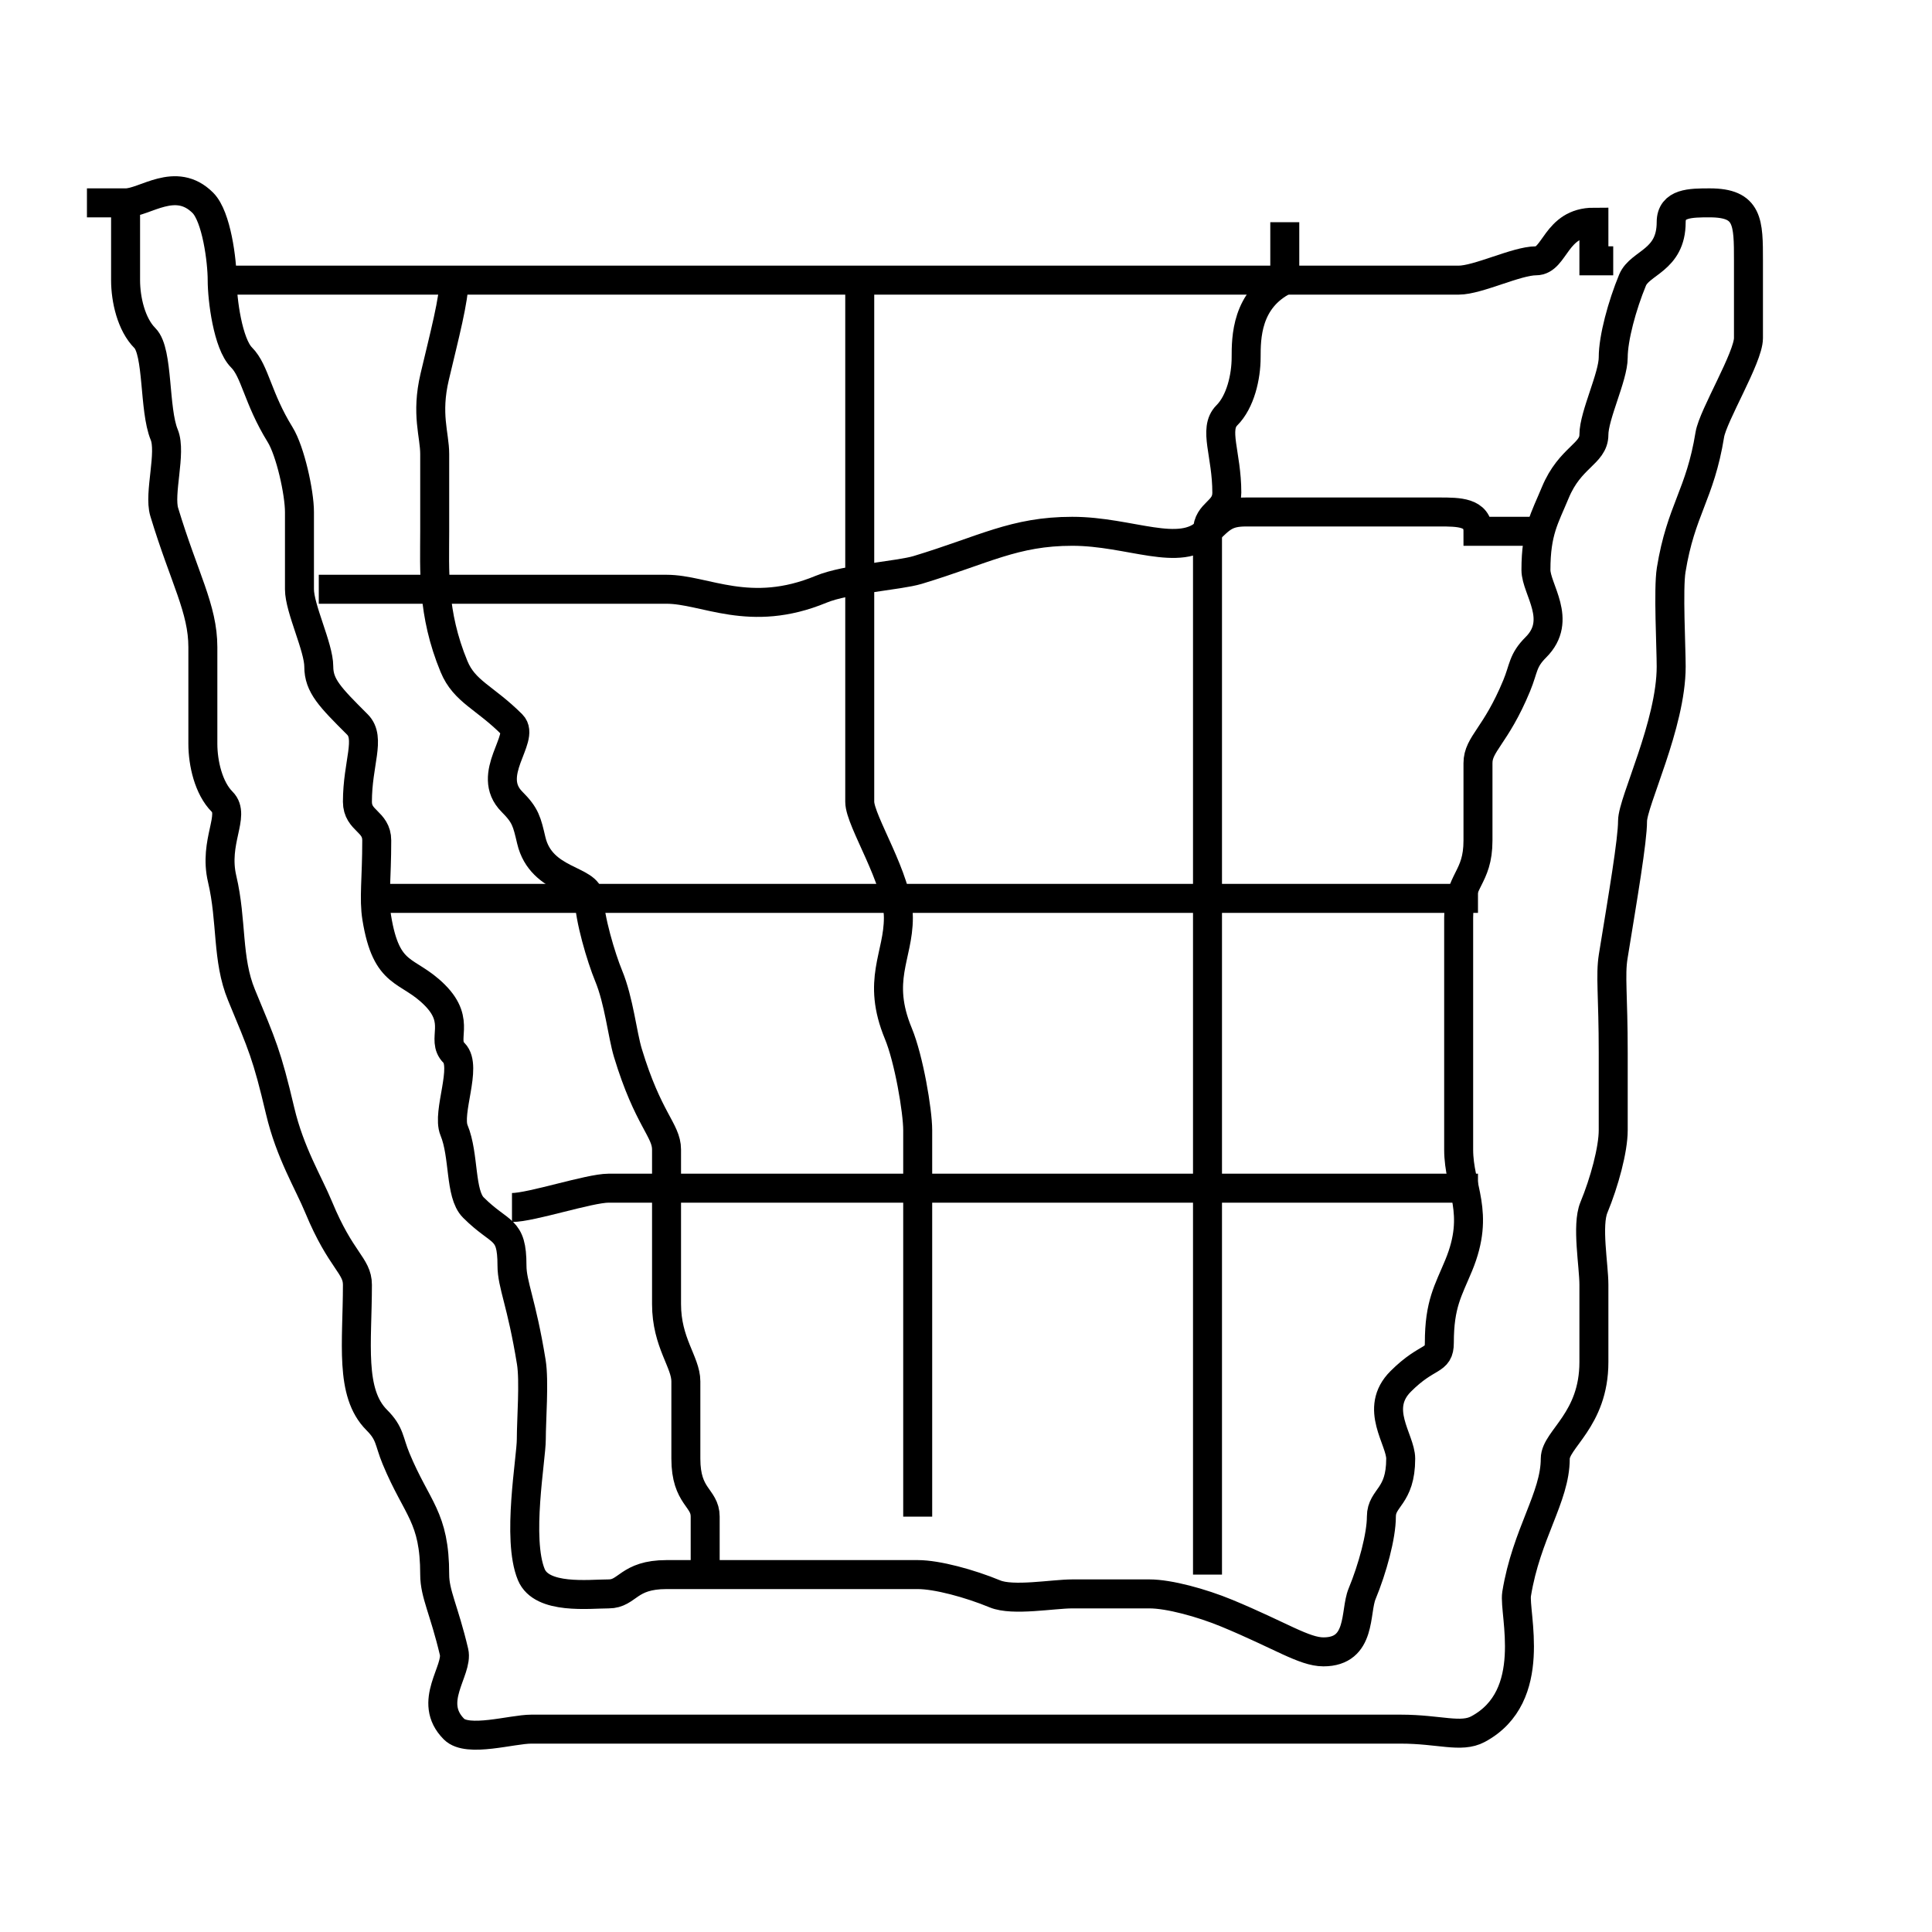 <svg width="100" height="100" xmlns="http://www.w3.org/2000/svg">
 <!-- Created with Method Draw - http://github.com/duopixel/Method-Draw/ -->
 <g>
  <title>background</title>
  <rect fill="none" id="canvas_background" height="102" width="102" y="-1" x="-1"/>
  <g display="none" overflow="visible" y="0" x="0" height="100%" width="100%" id="canvasGrid">
   <rect fill="url(#gridpattern)" stroke-width="0" y="0" x="0" height="100%" width="100%"/>
  </g>
 </g>
 <g>
  <title>Layer 1</title>
  <path d="m6.5,10.5c0,1 0,3 0,4c0,1 0.293,2.293 1,3c0.707,0.707 0.459,3.693 1,5c0.383,0.924 -0.29,3.043 0,4c1.045,3.451 2,5 2,7c0,2 0,4 0,5c0,1 0.293,2.293 1,3c0.707,0.707 -0.46,2.054 0,4c0.514,2.176 0.235,4.152 1,6c1.082,2.613 1.311,3.08 2,6c0.514,2.176 1.459,3.693 2,5c1.148,2.772 2,3 2,4c0,3 -0.414,5.586 1,7c0.707,0.707 0.617,1.076 1,2c1.082,2.613 2,3 2,6c0,1 0.486,1.824 1,4c0.23,0.973 -1.414,2.586 0,4c0.707,0.707 3,0 4,0c1,0 3,0 4,0c1,0 3,0 4,0c1,0 3,0 4,0c1,0 3,0 4,0c3,0 5,0 7,0c1,0 4,0 5,0c1,0 3,0 4,0c1,0 3,0 4,0c1,0 3,0 4,0c1,0 3,0 5,0c2,0 3.118,0.472 4,0c3.179,-1.701 1.84,-6.013 2,-7c0.507,-3.121 2,-5 2,-7c0,-1 2,-2 2,-5c0,-1 0,-3 0,-4c0,-1 -0.383,-3.076 0,-4c0.541,-1.307 1,-3 1,-4c0,-1 0,-3 0,-4c0,-3 -0.16,-4.013 0,-5c0.507,-3.121 1,-6 1,-7c0,-1 2,-5 2,-8c0,-1 -0.16,-4.013 0,-5c0.507,-3.121 1.493,-3.879 2,-7c0.16,-0.987 2,-4 2,-5c0,-2 0,-3 0,-4c0,-2 0,-3 -2,-3c-1,0 -2,0 -2,1c0,2 -1.617,2.076 -2,3c-0.541,1.307 -1,3 -1,4c0,1 -1,3 -1,4c0,1 -1.235,1.152 -2,3c-0.541,1.307 -1,2 -1,4c0,1 1.414,2.586 0,4c-0.707,0.707 -0.617,1.076 -1,2c-1.082,2.613 -2,3 -2,4c0,2 0,3 0,4c0,2 -1,2 -1,4c0,2 0,3 0,4c0,2 0,3 0,4c0,2 0,3 0,4c0,2 1.148,3.228 0,6c-0.541,1.307 -1,2 -1,4c0,1 -0.586,0.586 -2,2c-1.414,1.414 0,3 0,4c0,2 -1,2 -1,3c0,1 -0.459,2.693 -1,4c-0.383,0.924 0,3 -2,3c-1,0 -2.228,-0.852 -5,-2c-1.307,-0.541 -3,-1 -4,-1c-1,0 -3,0 -4,0c-1,0 -3.076,0.383 -4,0c-1.307,-0.541 -3,-1 -4,-1c-1,0 -3,0 -4,0c-1,0 -4,0 -5,0c-2,0 -3,0 -4,0c-2,0 -2,1 -3,1c-1,0 -3.459,0.307 -4,-1c-0.765,-1.848 0,-6 0,-7c0,-1 0.16,-3.013 0,-4c-0.507,-3.121 -1,-4 -1,-5c0,-2 -0.586,-1.586 -2,-3c-0.707,-0.707 -0.459,-2.693 -1,-4c-0.383,-0.924 0.707,-3.293 0,-4c-0.707,-0.707 0.414,-1.586 -1,-3c-1.414,-1.414 -2.493,-0.879 -3,-4c-0.16,-0.987 0,-2 0,-4c0,-1 -1,-1 -1,-2c0,-2 0.707,-3.293 0,-4c-1.414,-1.414 -2,-2 -2,-3c0,-1 -1,-3 -1,-4c0,-1 0,-3 0,-4c0,-1 -0.474,-3.149 -1,-4c-1.176,-1.902 -1.293,-3.293 -2,-4c-0.707,-0.707 -1,-3 -1,-4c0,-1 -0.293,-3.293 -1,-4c-1.414,-1.414 -3,0 -4,0l-2,0" id="svg_3" stroke-width="1.5" stroke="#000" fill="none"/>
  <path d="m26.5,62.5c1,0 4,-1 5,-1c1,0 3,0 4,0c3,0 5,0 7,0c1,0 2,0 4,0c1,0 2,0 4,0c1,0 2,0 4,0c2,0 5,0 6,0c2,0 3,0 4,0c2,0 3,0 4,0c2,0 3,0 6,0l1,0l1,0" id="svg_4" stroke-width="1.5" stroke="#000" fill="none"/>
  <path d="m19.5,46.5c1,0 3,0 5,0c2,0 6,0 10,0c2,0 4,0 6,0c3,0 6,0 8,0c2,0 6,0 7,0c1,0 3,0 4,0c3,0 5,0 7,0c4,0 5,0 6,0l2,0l1,0l1,0" id="svg_5" stroke-width="1.5" stroke="#000" fill="none"/>
  <path d="m16.5,30.5c3,0 6,0 10,0c4,0 5,0 8,0c2,0 4.304,1.531 8,0c1.307,-0.541 4.043,-0.71 5,-1c3.451,-1.045 5,-2 8,-2c3,0 5.586,1.414 7,0c0.707,-0.707 1,-1 2,-1c2,0 3,0 6,0c1,0 2,0 4,0c1,0 2,0 2,1l2,0l1,0" id="svg_6" stroke-width="1.5" stroke="#000" fill="none"/>
  <path d="m11.5,14.5c1,0 3,0 5,0c2,0 3,0 4,0c2,0 4,0 6,0c1,0 2,0 4,0c1,0 2,0 4,0c2,0 4,0 5,0c1,0 3,0 5,0c2,0 3,0 4,0c2,0 4,0 6,0c1,0 2,0 4,0c1,0 2,0 4,0c1,0 2,0 4,0c2,0 4,0 5,0c1,0 3,0 4,0c1,0 3,-1 4,-1c1,0 1,-2 3,-2l0,2l1,0" id="svg_8" stroke-width="1.5" stroke="#000" fill="none"/>
  <path d="m62.5,81.5c0,-3 0,-4 0,-7c0,-1 0,-4 0,-7c0,-1 0,-4 0,-5c0,-3 0,-4 0,-5c0,-3 0,-4 0,-6c0,-1 0,-2 0,-4c0,-1 0,-4 0,-5c0,-1 0,-4 0,-7c0,-1 0,-2 0,-4c0,-1 0,-2 0,-4c0,-1 1,-1 1,-2c0,-2 -0.707,-3.293 0,-4c0.707,-0.707 1,-2 1,-3c0,-1 0,-3 2,-4l0,-1l0,-2" id="svg_9" stroke-width="1.5" stroke="#000" fill="none"/>
  <path d="m47.5,78.5c0,-1 0,-4 0,-5c0,-3 0,-6 0,-7c0,-3 0,-4 0,-8c0,-1 -0.459,-3.693 -1,-5c-1.148,-2.772 0,-4 0,-6c0,-2 -2,-5 -2,-6c0,-3 0,-4 0,-7c0,-1 0,-3 0,-4c0,-3 0,-4 0,-5c0,-2 0,-3 0,-4c0,-2 0,-3 0,-4l0,-2l0,-1" id="svg_10" stroke-width="1.5" stroke="#000" fill="none"/>
  <path d="m23.5,14.5c0,1 -0.486,2.824 -1,5c-0.46,1.946 0,3 0,4c0,2 0,3 0,4c0,2 -0.148,4.228 1,7c0.541,1.307 1.586,1.586 3,3c0.707,0.707 -1.414,2.586 0,4c0.707,0.707 0.77,1.027 1,2c0.514,2.176 3,2 3,3c0,1 0.617,3.076 1,4c0.541,1.307 0.71,3.043 1,4c1.045,3.451 2,4 2,5c0,2 0,3 0,4c0,2 0,3 0,4c0,2 1,3 1,4c0,2 0,3 0,4c0,2 1,2 1,3l0,1l0,2" id="svg_11" stroke-width="1.5" stroke="#000" fill="none"/>
 </g>
</svg>
